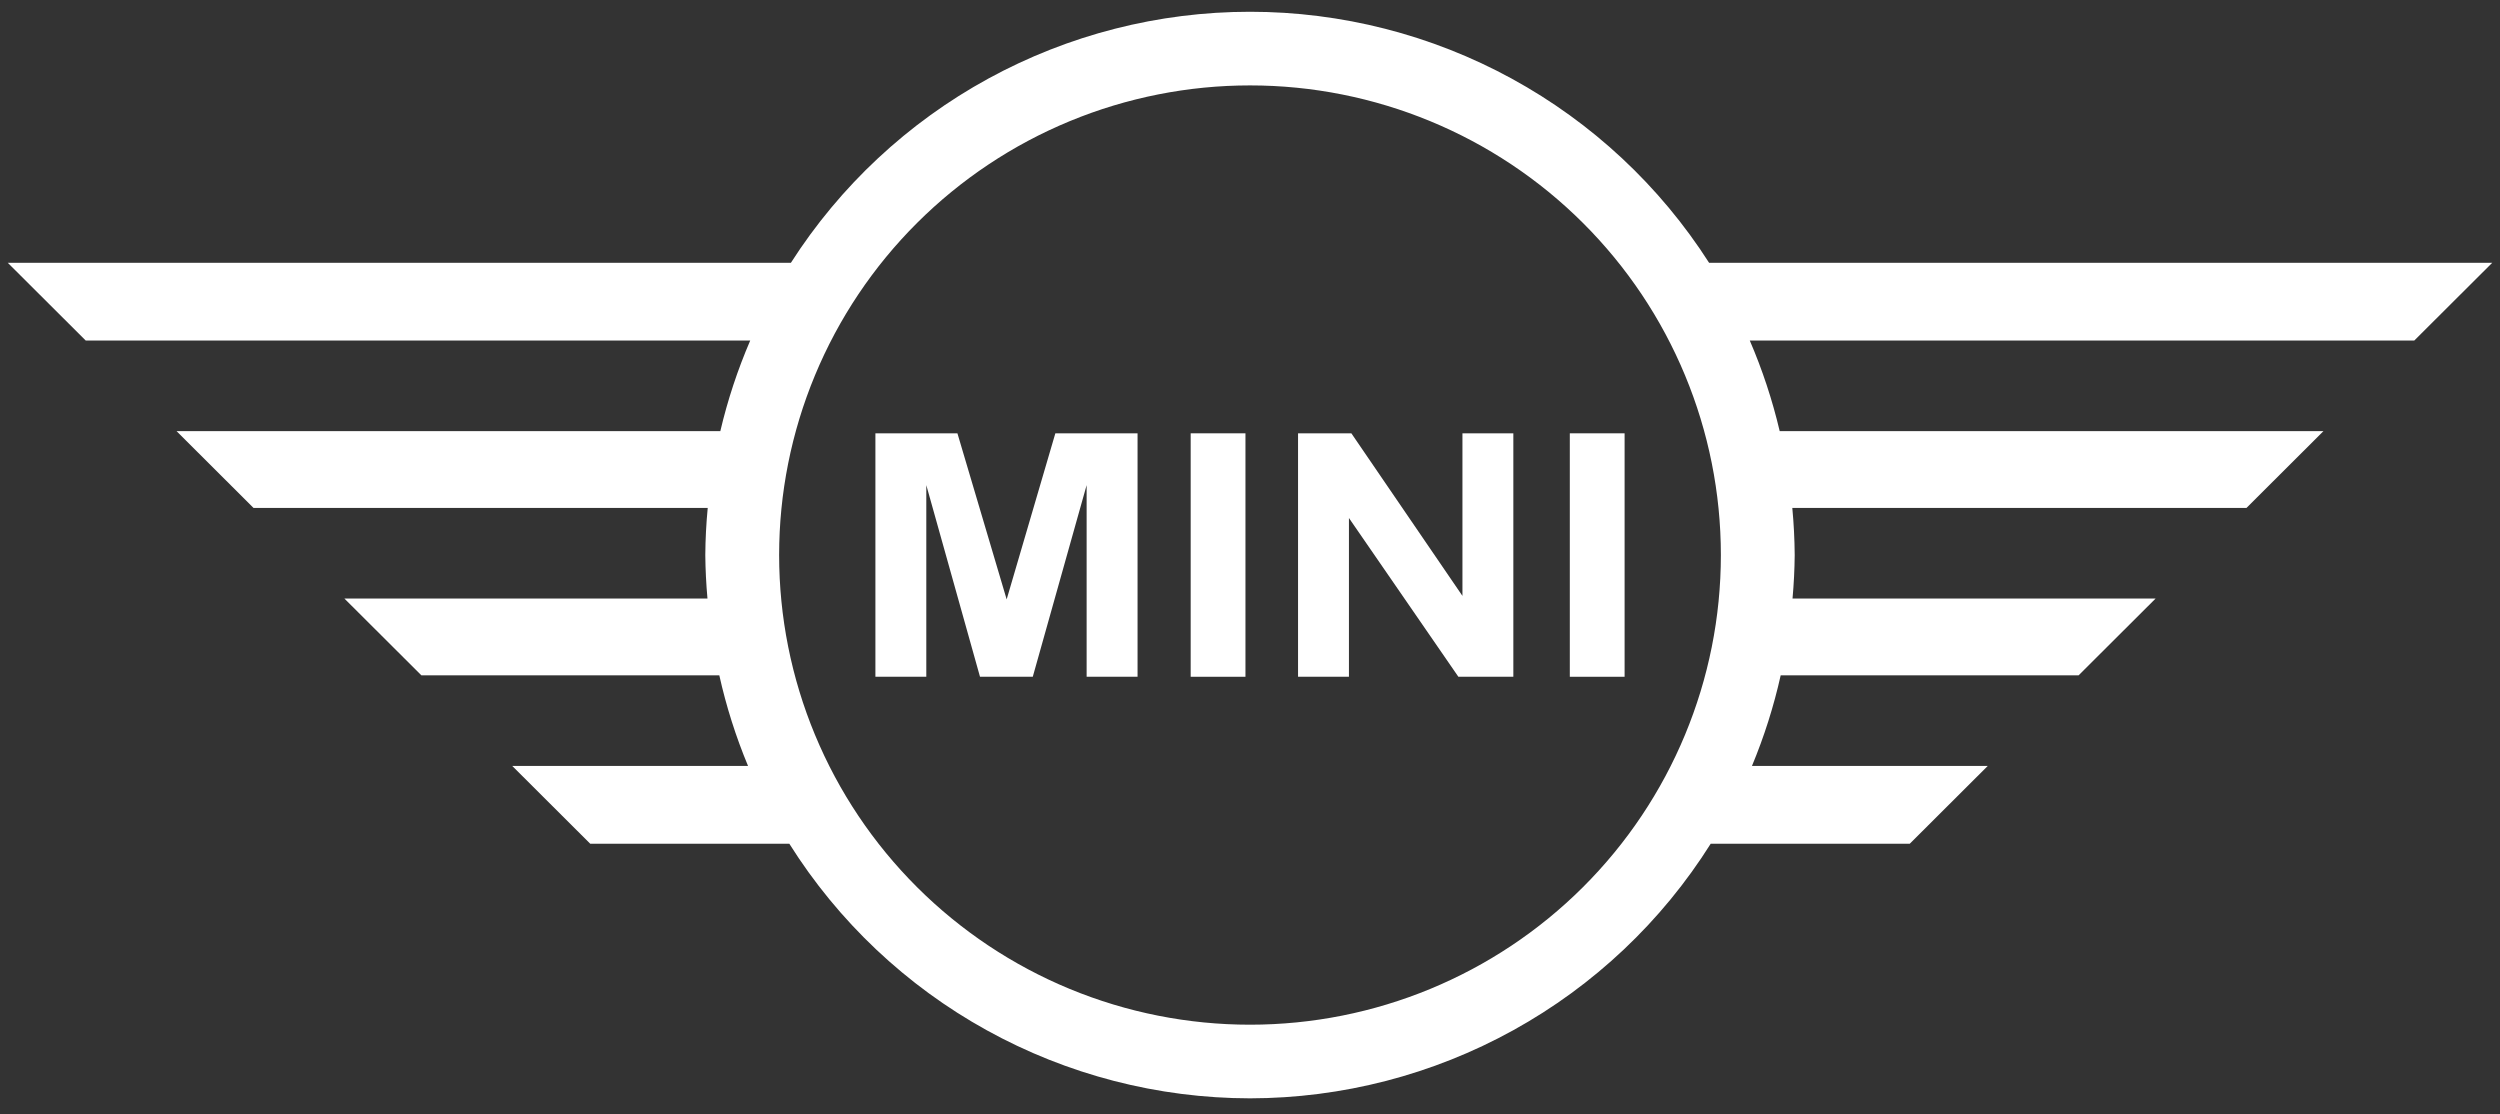 <svg width="92" height="41" viewBox="0 0 92 41" fill="none" xmlns="http://www.w3.org/2000/svg">
<rect x="0" y="0" width="92" height="41" fill="#333333" stroke="none"/>
<g clip-path="url(#clip0_1414_6168)">
<path d="M57.769 15.946V24.905H59.785V15.946H57.769Z" fill="white"/>
<path d="M47.768 15.946V24.905H49.641V19.063L53.668 24.905H55.691V15.946H53.818V21.929L49.73 15.946H47.768Z" fill="white"/>
<path d="M43.817 15.946V24.905H45.833V15.946H43.817Z" fill="white"/>
<path d="M32.215 15.946V24.905H34.088V17.853L36.064 24.905H38.006L39.988 17.853V24.905H41.862V15.946H38.837L37.045 22.057L35.233 15.946H32.215Z" fill="white"/>
<path d="M46 0.433C42.633 0.433 39.32 1.28 36.367 2.894C33.414 4.509 30.917 6.839 29.105 9.671H0.286L3.155 12.532H27.608C27.144 13.609 26.776 14.725 26.508 15.866H6.497L9.331 18.693H26.044C25.989 19.269 25.959 19.847 25.955 20.426C25.96 20.96 25.987 21.494 26.035 22.027H12.674L15.508 24.853H26.471C26.725 25.993 27.079 27.109 27.528 28.187H18.851L21.72 31.049H29.047C30.848 33.913 33.347 36.275 36.312 37.913C39.277 39.552 42.61 40.414 46 40.419C49.39 40.414 52.723 39.552 55.688 37.913C58.653 36.275 61.153 33.913 62.954 31.049H70.28L73.149 28.187H64.472C64.921 27.109 65.275 25.993 65.529 24.853H76.492L79.326 22.027H65.965C66.013 21.494 66.04 20.96 66.045 20.426C66.041 19.847 66.011 19.269 65.957 18.693H82.669L85.503 15.866H65.493C65.224 14.725 64.856 13.609 64.392 12.532H88.845L91.714 9.671H62.895C61.083 6.839 58.586 4.509 55.633 2.894C52.68 1.28 49.367 0.433 46 0.433ZM46 3.143C50.596 3.143 55.003 4.964 58.253 8.205C61.503 11.446 63.328 15.842 63.328 20.426C63.328 25.01 61.503 29.406 58.253 32.647C55.003 35.888 50.596 37.709 46 37.709C43.724 37.709 41.471 37.262 39.369 36.394C37.266 35.525 35.356 34.252 33.747 32.647C32.138 31.042 30.861 29.137 29.991 27.04C29.12 24.943 28.672 22.696 28.672 20.426C28.672 18.156 29.12 15.909 29.991 13.812C30.861 11.715 32.138 9.81 33.747 8.205C35.356 6.6 37.266 5.327 39.369 4.458C41.471 3.59 43.724 3.143 46 3.143Z" fill="white"/>
</g>
<defs>
<clipPath id="clip0_1414_6168">
<rect width="91.429" height="40" fill="white" transform="translate(0.286 0.433)"/>
</clipPath>
</defs>
</svg>

